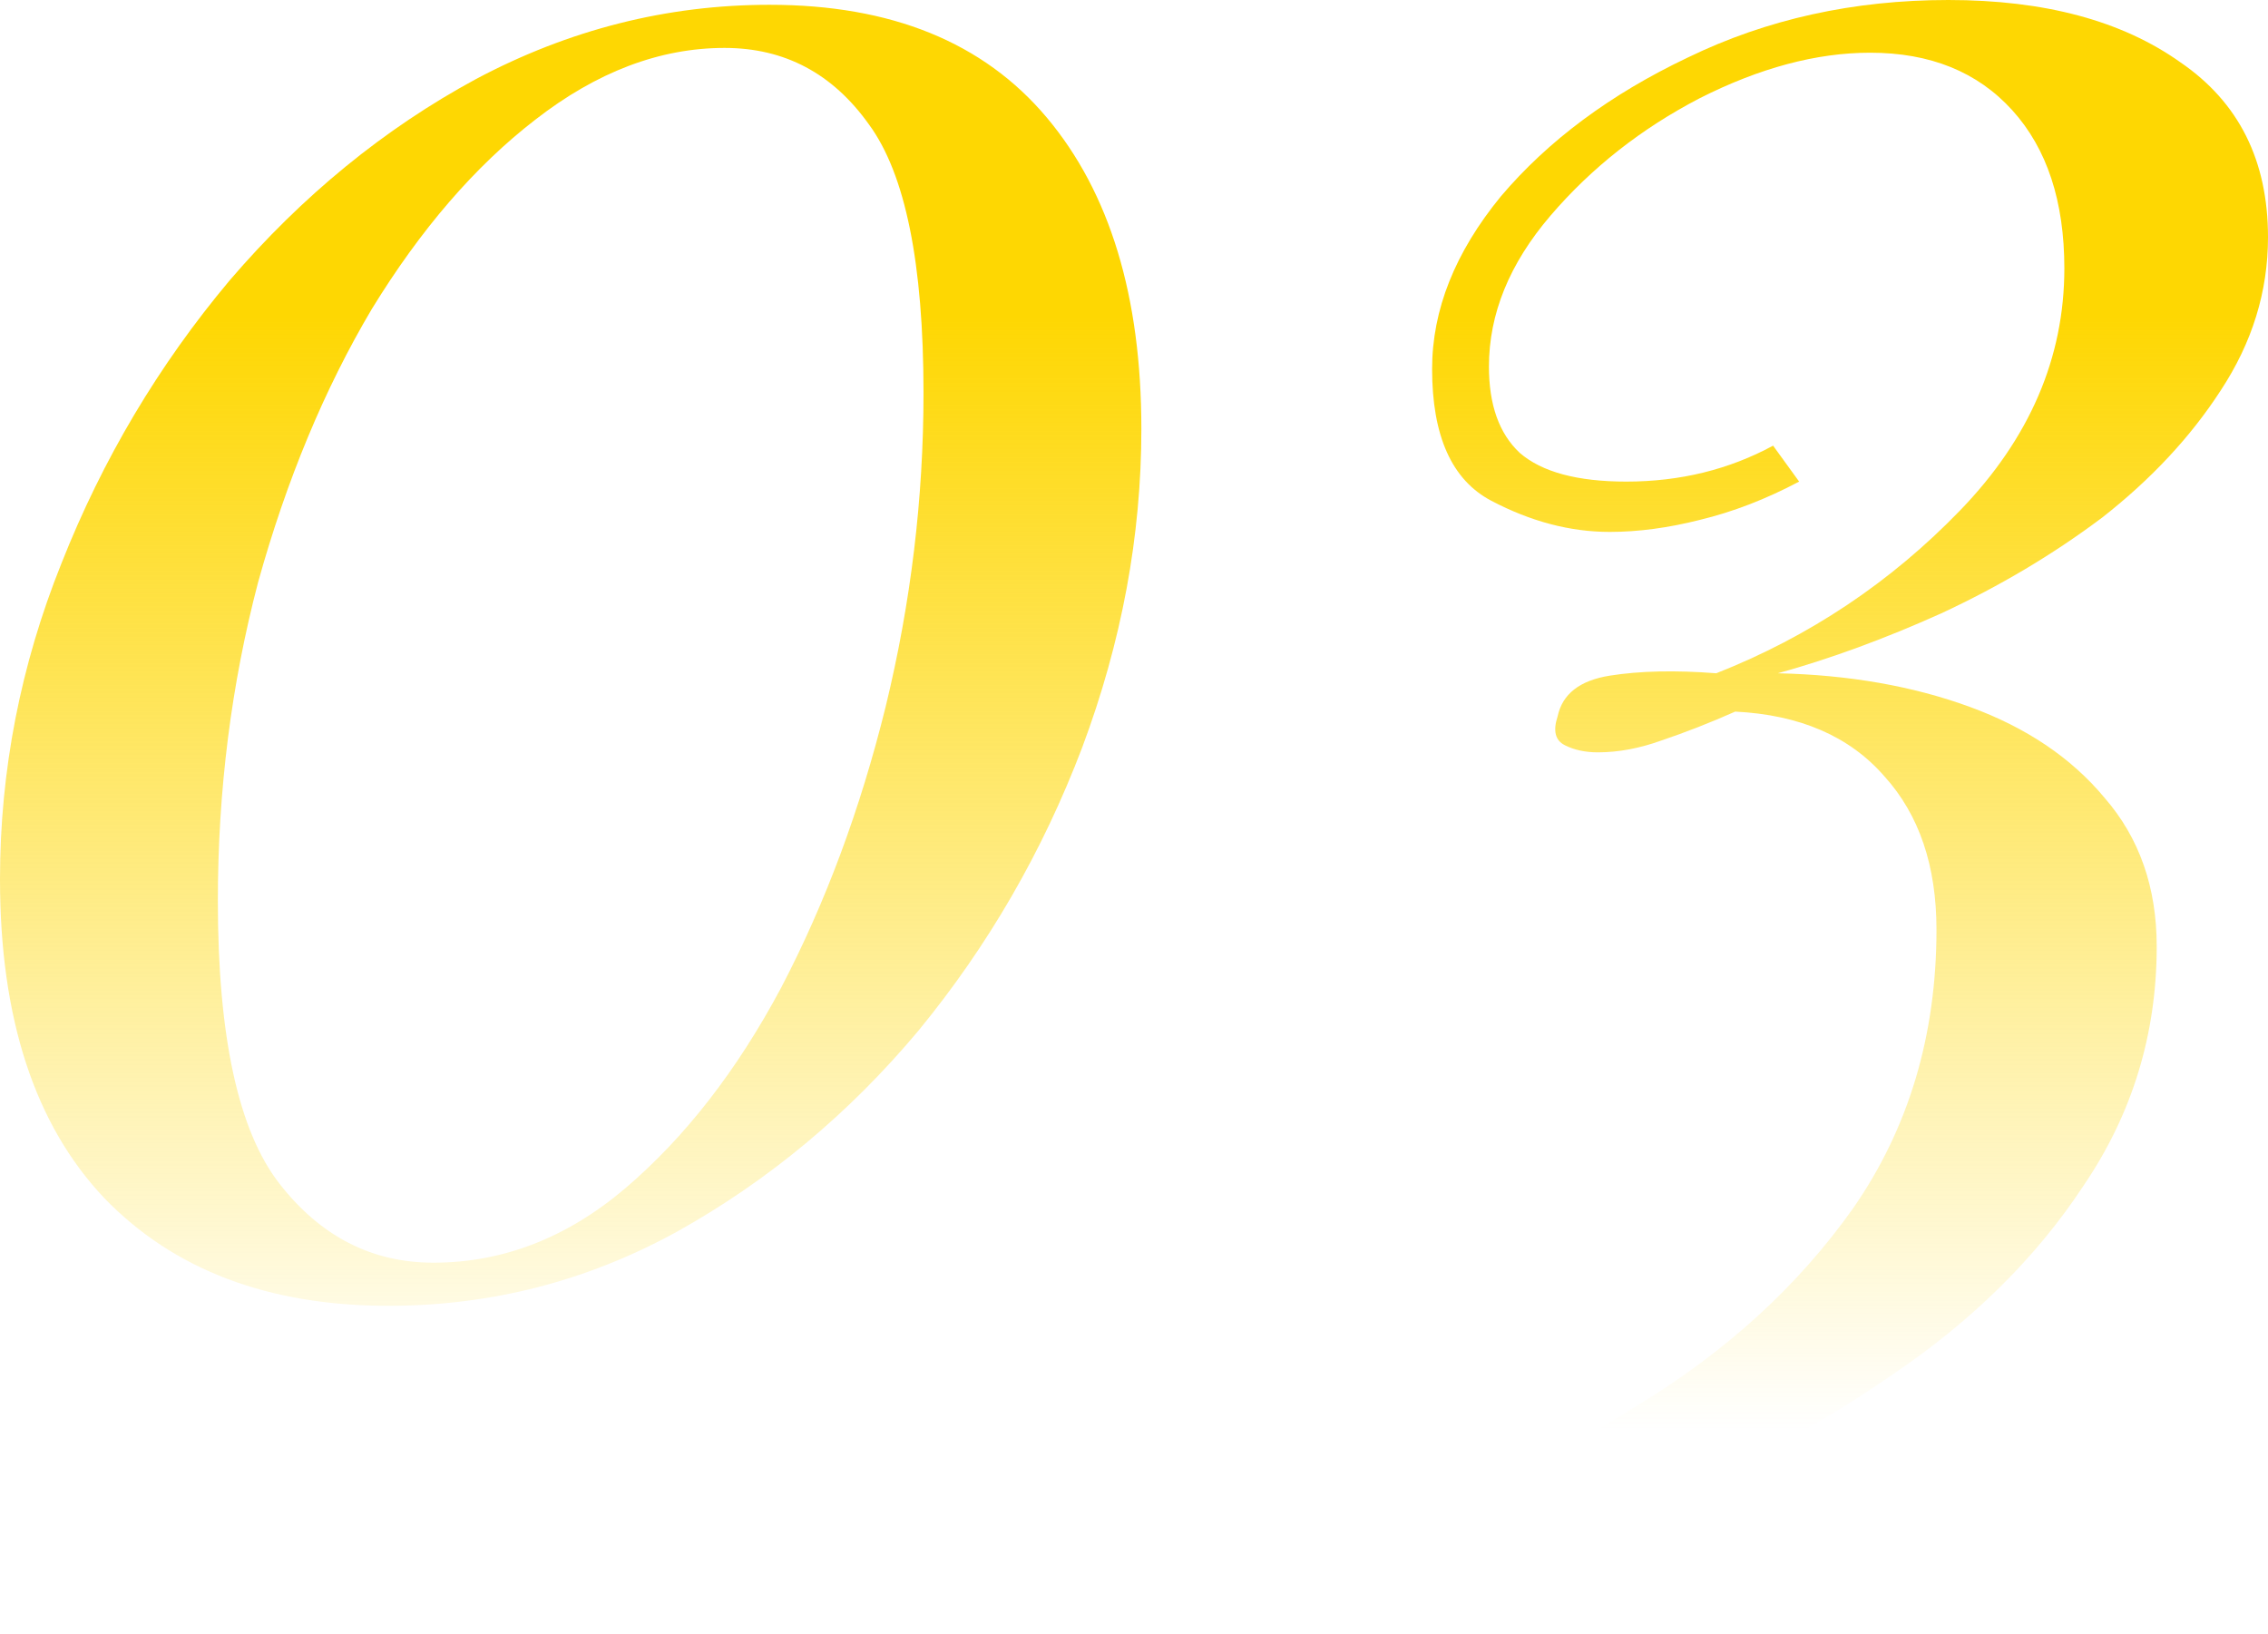 <?xml version="1.0" encoding="UTF-8"?> <svg xmlns="http://www.w3.org/2000/svg" width="372" height="268" viewBox="0 0 372 268" fill="none"> <path d="M126.229 0.786C146.167 0.786 161.315 6.942 171.672 19.255C182.029 31.568 187.208 48.596 187.208 70.34C187.208 87.892 183.971 105.314 177.498 122.604C171.024 139.632 162.091 155.089 150.698 168.974C139.305 182.596 126.1 193.599 111.082 201.982C96.323 210.104 80.528 214.164 63.697 214.164C44.018 214.164 28.483 208.27 17.09 196.481C5.697 184.43 0 167.009 0 144.217C0 126.403 3.366 109.112 10.098 92.346C16.831 75.318 26.023 59.861 37.675 45.977C49.585 32.092 63.05 21.089 78.068 12.968C93.345 4.847 109.399 0.786 126.229 0.786ZM118.85 7.859C108.233 7.859 97.876 11.789 87.778 19.648C77.939 27.245 69.005 37.593 60.978 50.692C53.211 63.791 46.996 78.723 42.335 95.49C37.934 112.256 35.733 129.677 35.733 147.754C35.733 170.022 39.099 185.478 45.831 194.123C52.563 202.768 60.978 207.091 71.077 207.091C82.47 207.091 92.957 203.03 102.537 194.909C112.376 186.526 120.921 175.523 128.171 161.9C135.421 148.016 141.118 132.69 145.261 115.924C149.404 98.895 151.475 81.736 151.475 64.446C151.475 43.226 148.497 28.555 142.542 20.434C136.587 12.051 128.689 7.859 118.85 7.859Z" fill="url(#paint0_linear_1883_9787)"></path> <path d="M319.566 0C335.361 0 348.049 3.406 357.629 10.217C367.21 16.766 372 26.328 372 38.903C372 47.81 369.411 56.194 364.232 64.053C359.312 71.65 352.839 78.592 344.812 84.88C336.785 90.905 327.982 96.145 318.401 100.598C309.08 104.79 300.146 108.065 291.602 110.422C303.254 110.684 313.74 112.518 323.062 115.924C332.383 119.329 339.763 124.307 345.201 130.856C350.897 137.406 353.745 145.527 353.745 155.22C353.745 169.629 349.732 182.727 341.705 194.516C333.937 206.305 323.45 216.653 310.245 225.56C297.039 234.729 282.28 242.326 265.967 248.352C249.914 254.639 233.601 259.355 217.029 262.499C200.717 265.904 185.31 267.738 170.81 268L172.752 260.927C188.288 259.879 204.471 256.866 221.302 251.889C238.132 246.911 253.798 239.838 268.298 230.669C283.057 221.761 294.968 210.89 304.03 198.053C313.093 184.954 317.624 169.76 317.624 152.469C317.624 141.99 314.776 133.607 309.08 127.32C303.383 120.77 295.227 117.234 284.611 116.71C280.468 118.544 276.454 120.115 272.57 121.425C268.945 122.735 265.45 123.39 262.083 123.39C260.012 123.39 258.199 122.997 256.646 122.211C255.092 121.425 254.704 119.853 255.481 117.496C256.258 113.828 259.106 111.601 264.025 110.815C268.945 110.029 274.771 109.898 281.503 110.422C296.78 104.397 310.115 95.49 321.508 83.701C332.901 71.912 338.598 58.682 338.598 44.012C338.598 33.009 335.75 24.364 330.053 18.076C324.357 11.789 316.589 8.645 306.749 8.645C297.945 8.645 288.624 11.134 278.785 16.111C269.204 21.089 261.048 27.507 254.316 35.367C247.583 43.226 244.217 51.478 244.217 60.123C244.217 66.411 245.9 71.126 249.266 74.27C252.891 77.413 258.717 78.985 266.744 78.985C275.548 78.985 283.575 77.02 290.825 73.091L295.097 78.985C289.66 81.867 284.222 83.963 278.785 85.273C273.606 86.583 268.686 87.237 264.025 87.237C257.552 87.237 251.079 85.535 244.606 82.129C238.132 78.723 234.896 71.519 234.896 60.516C234.896 50.823 238.65 41.392 246.159 32.223C253.927 23.054 264.155 15.457 276.843 9.431C289.789 3.144 304.03 0 319.566 0Z" fill="url(#paint1_linear_1883_9787)"></path> <defs> <linearGradient id="paint0_linear_1883_9787" x1="186" y1="0" x2="186" y2="268" gradientUnits="userSpaceOnUse"> <stop offset="0.193" stop-color="#FED702"></stop> <stop offset="0.875" stop-color="#FED702" stop-opacity="0"></stop> </linearGradient> <linearGradient id="paint1_linear_1883_9787" x1="186" y1="0" x2="186" y2="268" gradientUnits="userSpaceOnUse"> <stop offset="0.193" stop-color="#FED702"></stop> <stop offset="0.875" stop-color="#FED702" stop-opacity="0"></stop> </linearGradient> </defs> </svg> 